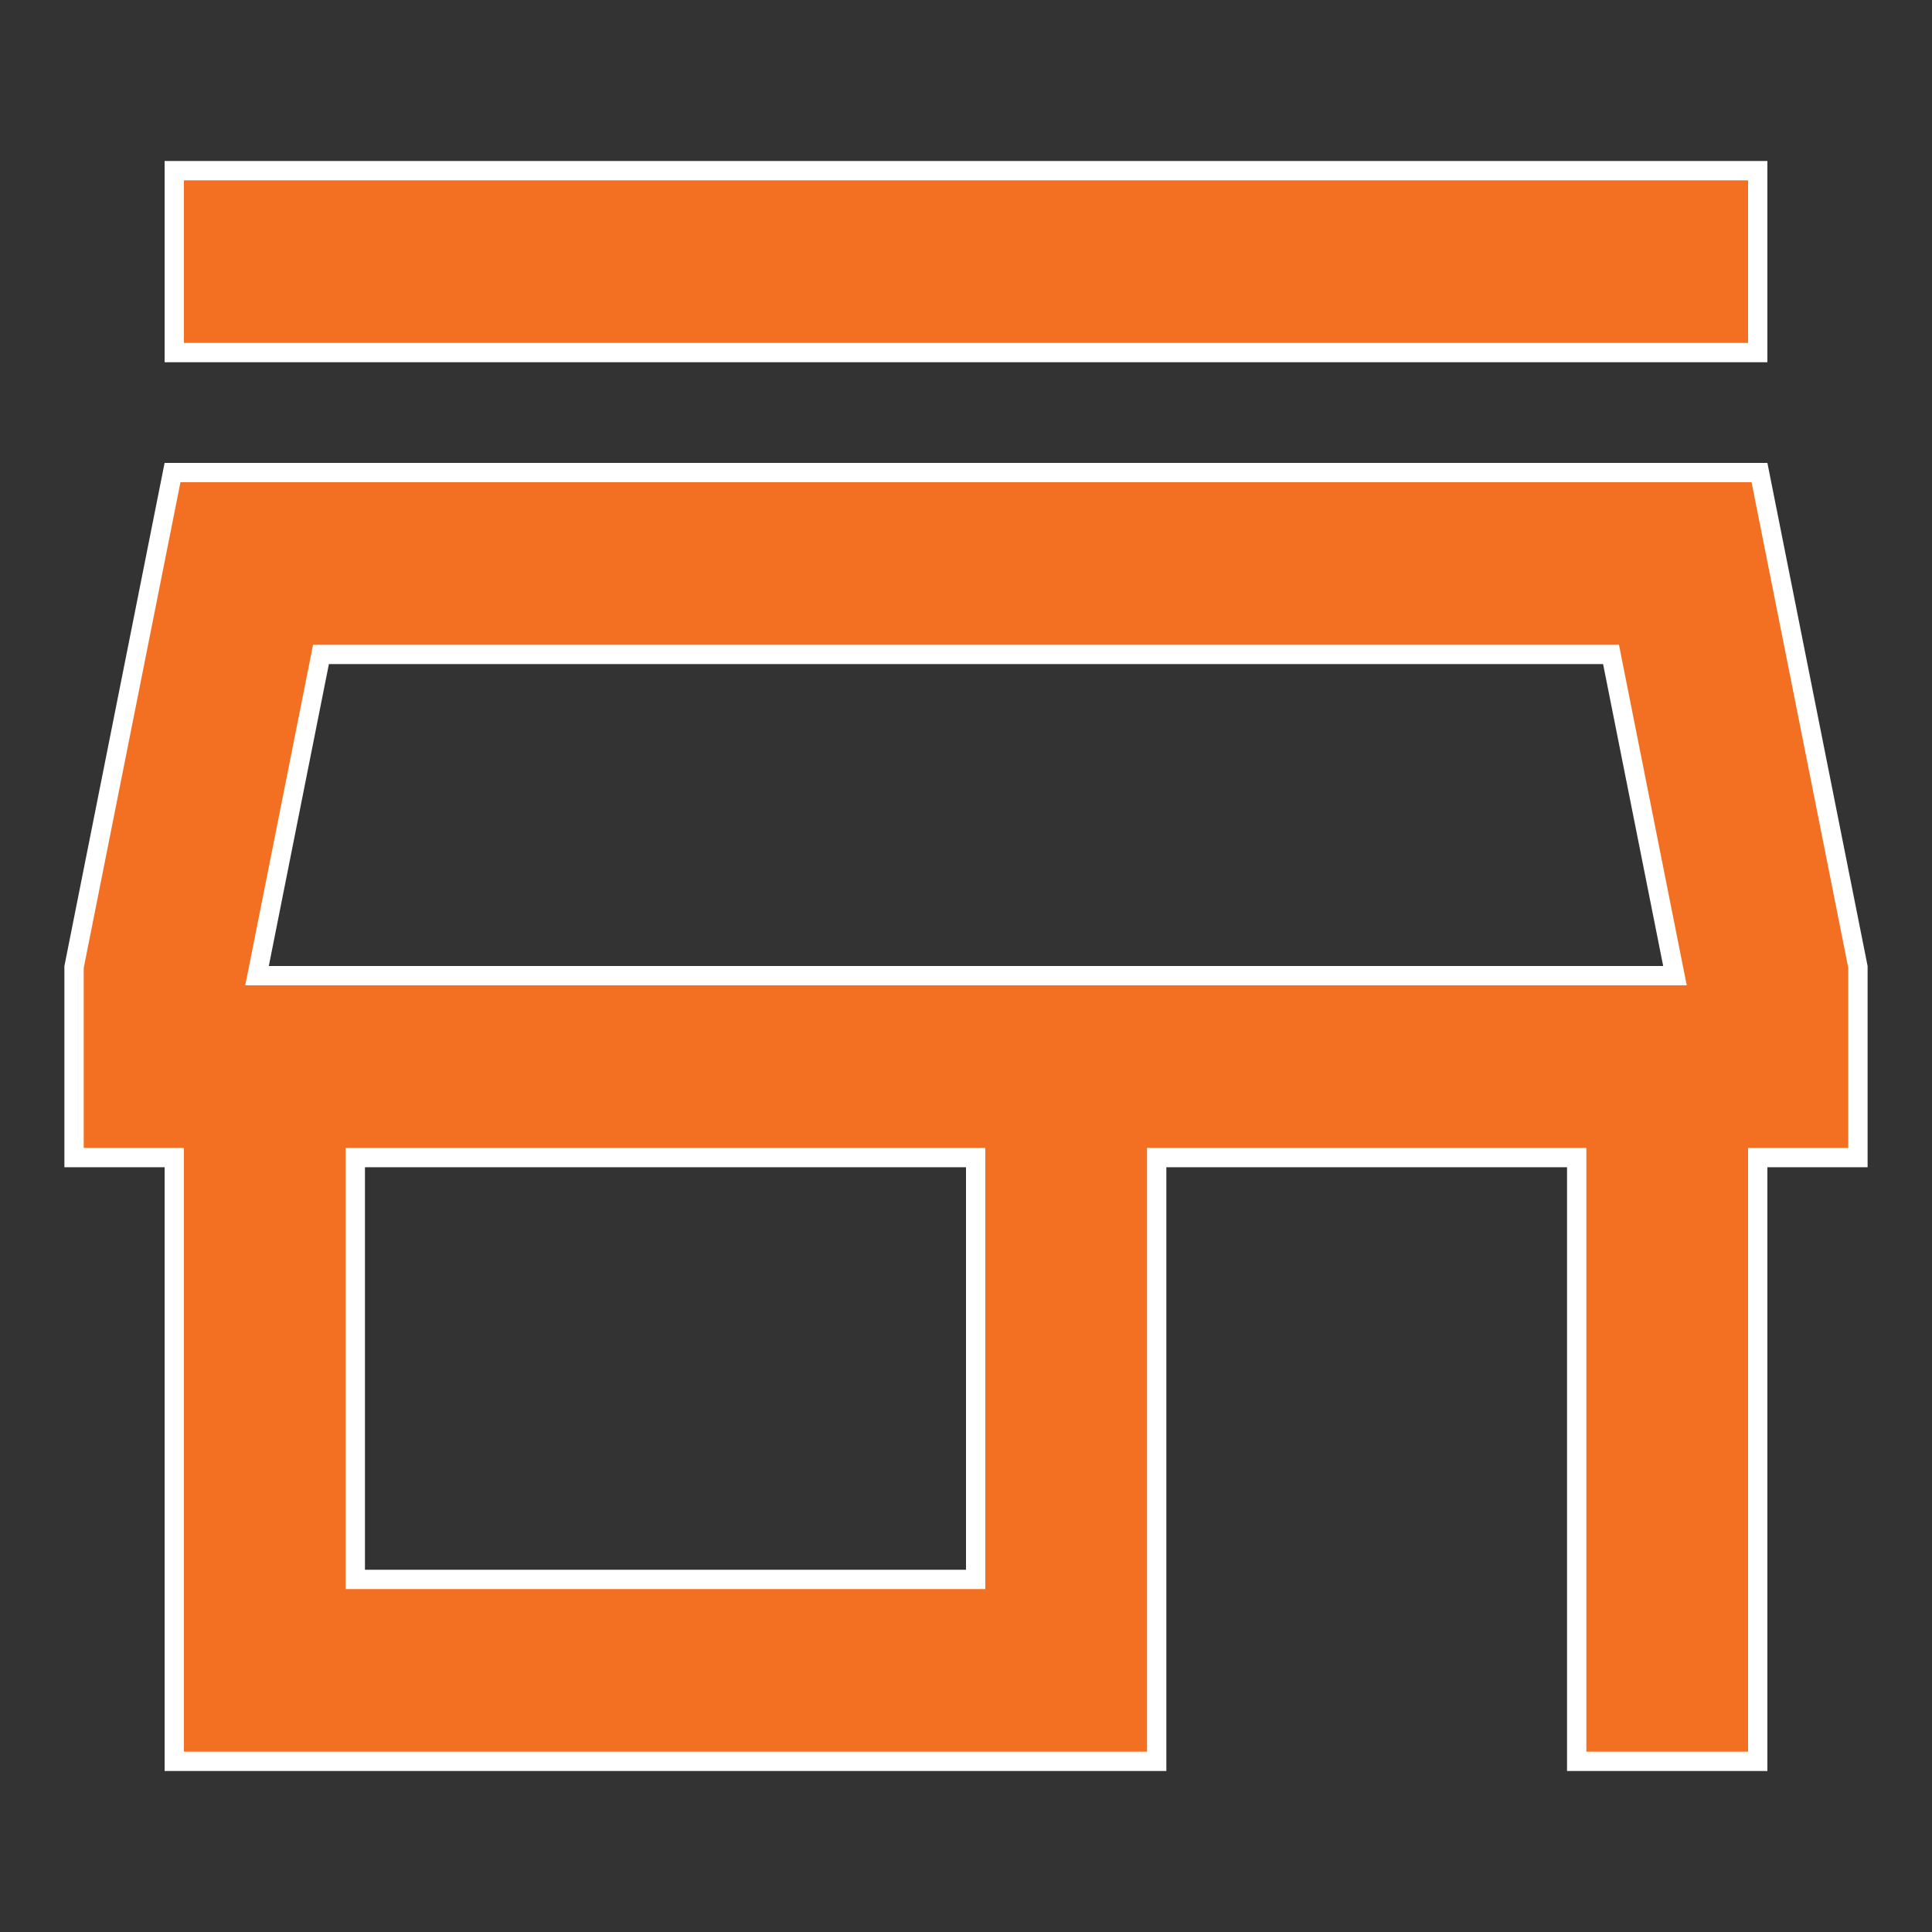 <svg xmlns="http://www.w3.org/2000/svg" width="30" height="30" fill="none"><rect width="100%" height="100%" fill="#333333" stroke="none"/><path fill="#F37022" stroke="#fff" stroke-width=".3" d="m25.04 10.283-.024-.121H4.984l-.024.121-.933 4.688-.036.179H26.009l-.036-.179-.933-4.688ZM2.706 18.125v-.15H1.15v-2.96l1.529-7.677H27.321l1.529 7.677v2.96H27.294v9.375h-2.811v-9.375H17.961v9.375H2.706v-9.225Zm2.811 6.25v.15H15.15V17.975H5.517v6.4Zm-2.811-18.9V2.65H27.294v2.825H2.706Z"/></svg>